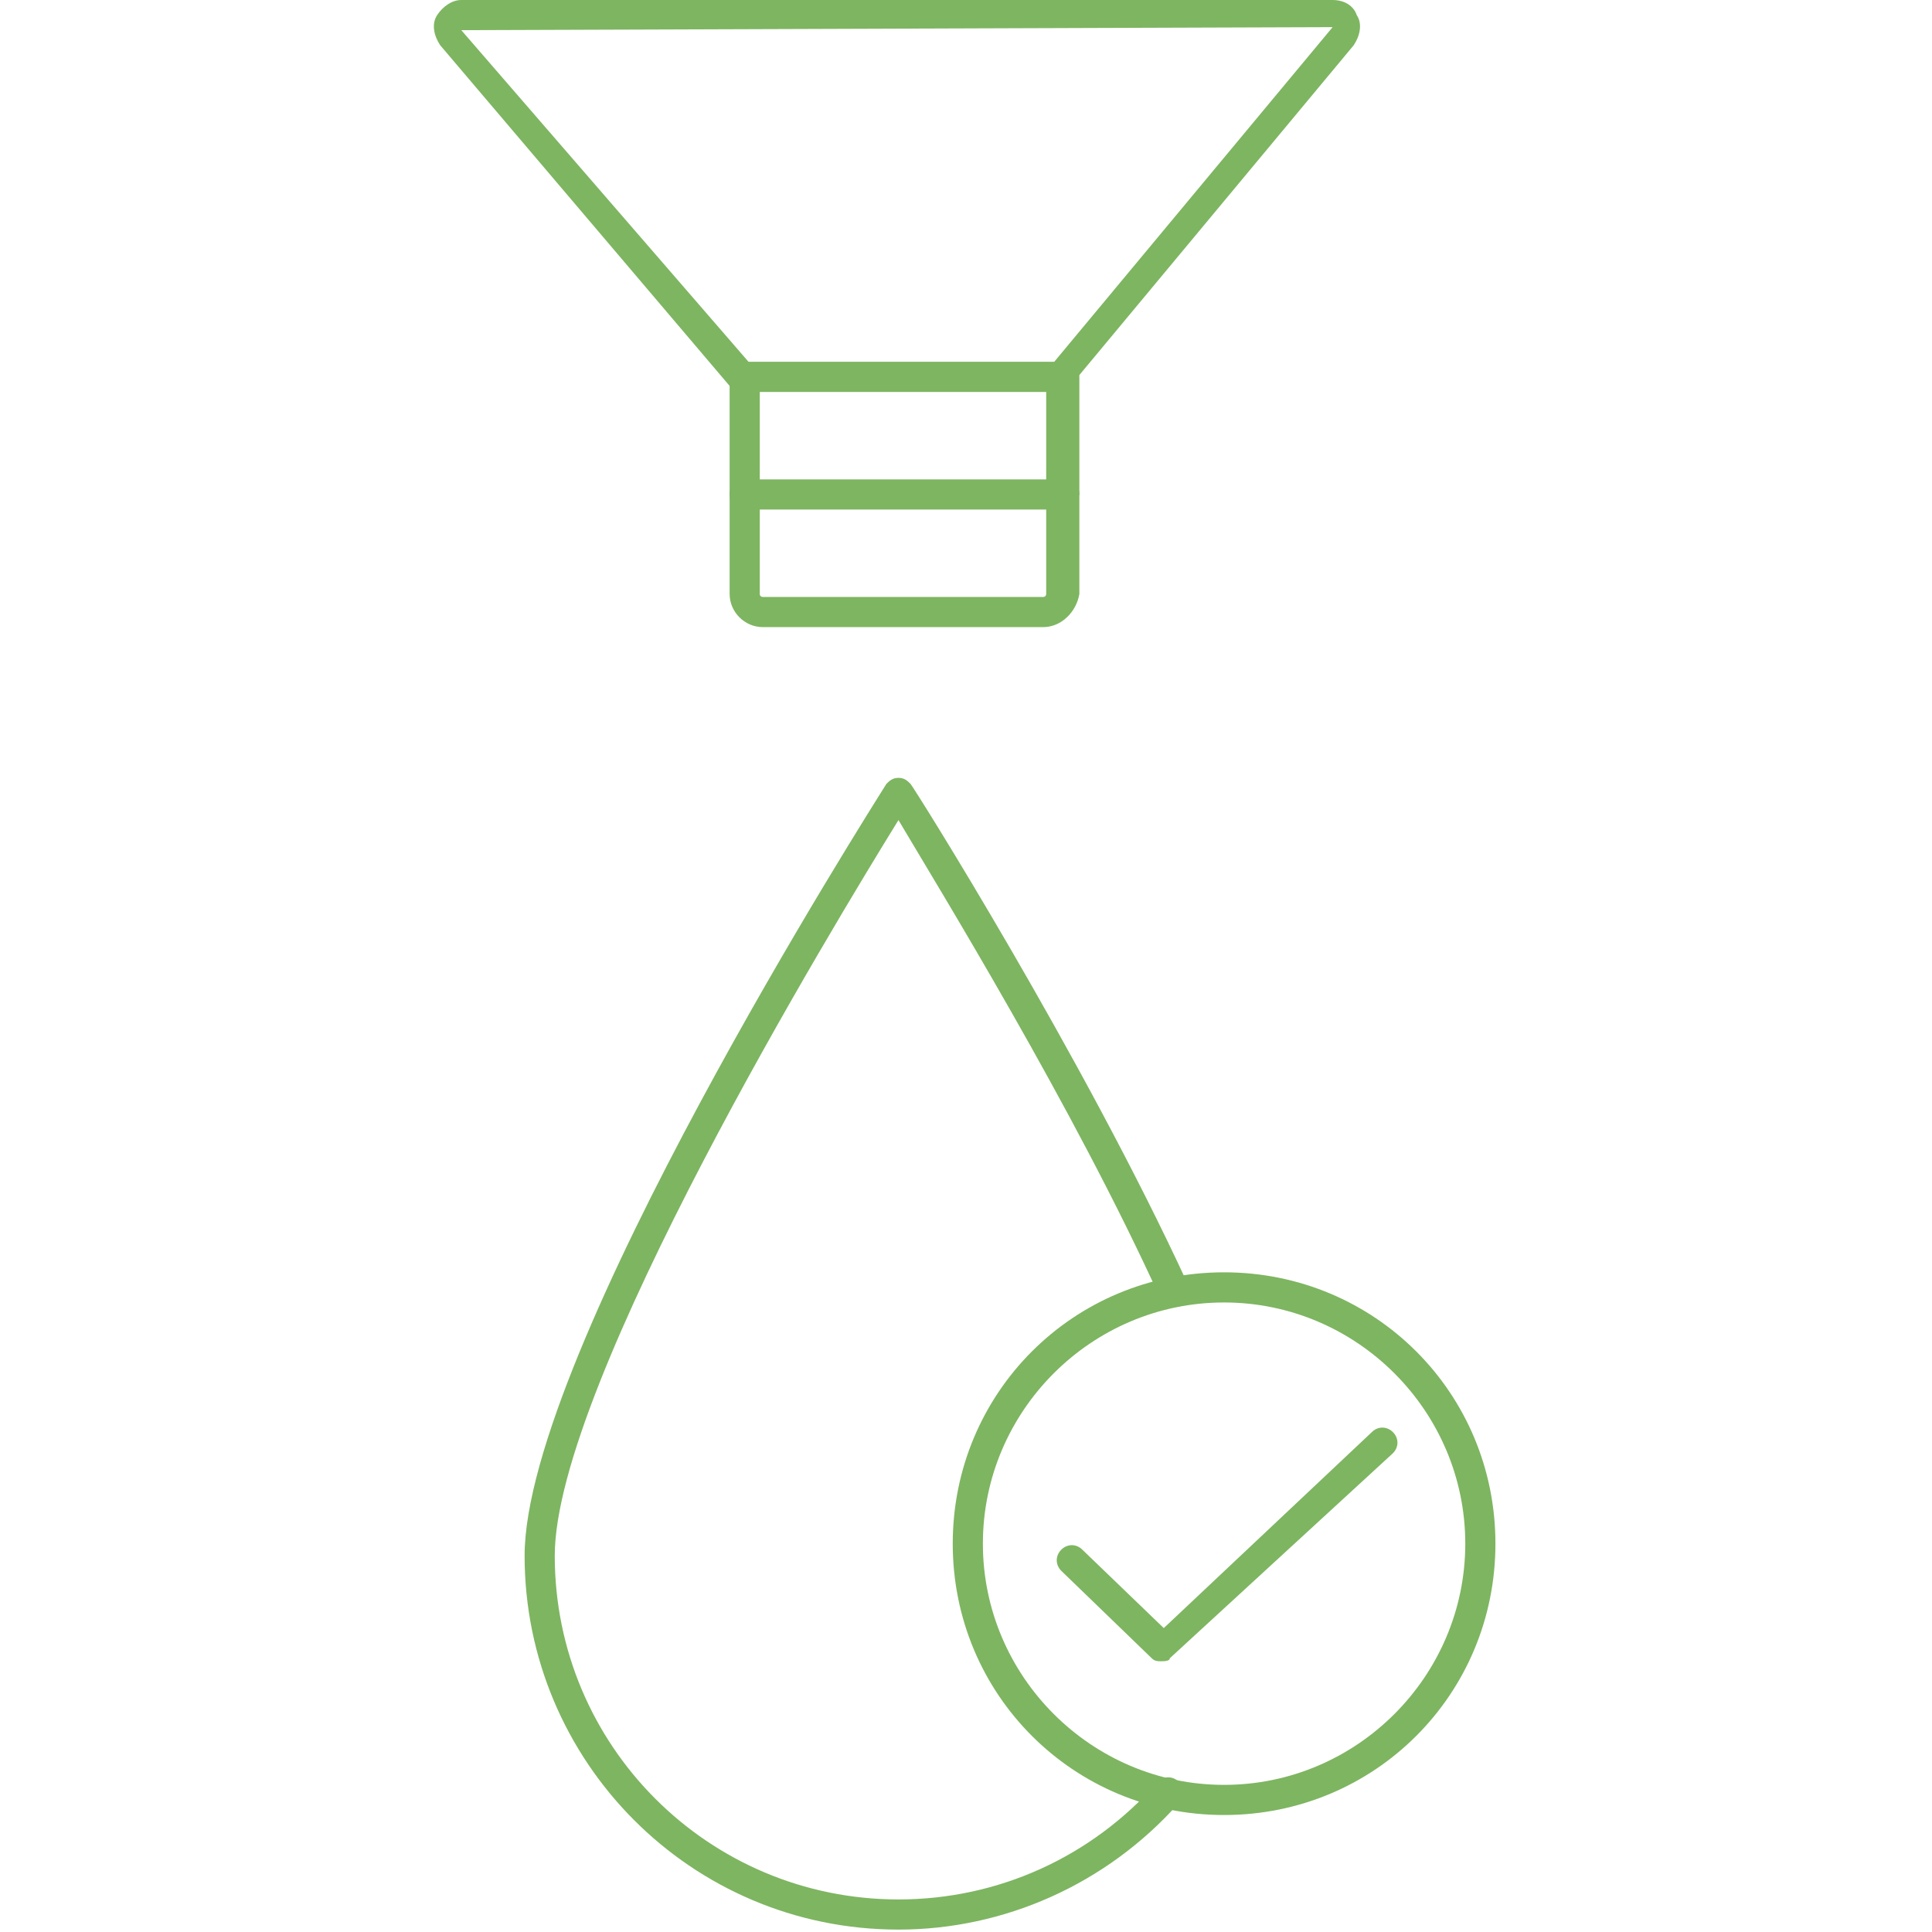 <?xml version="1.0" encoding="UTF-8" standalone="no"?><!DOCTYPE svg PUBLIC "-//W3C//DTD SVG 1.1//EN" "http://www.w3.org/Graphics/SVG/1.1/DTD/svg11.dtd"><svg width="100%" height="100%" viewBox="0 0 267 267" version="1.1" xmlns="http://www.w3.org/2000/svg" xmlns:xlink="http://www.w3.org/1999/xlink" xml:space="preserve" xmlns:serif="http://www.serif.com/" style="fill-rule:evenodd;clip-rule:evenodd;stroke-linejoin:round;stroke-miterlimit:2;"><g><g><path d="M144.167,86.667l-38.75,-0c-2.5,-0 -4.584,-2.084 -4.584,-4.584l0,-30c0,-1.25 0.834,-2.083 2.084,-2.083l44.166,0c1.25,0 2.084,0.833 2.084,2.083l-0,30c-0.417,2.5 -2.5,4.584 -5,4.584Zm-39.167,-32.5l0,27.916c0,0.417 0.417,0.417 0.417,0.417l38.75,0c0.416,0 0.416,-0.417 0.416,-0.417l0,-27.916l-39.583,-0Z" style="fill:#7eb561;fill-rule:nonzero;"/></g><g><path d="M146.667,54.167c-0.417,-0 -0.834,-0 -1.25,-0.417c-0.834,-0.833 -0.834,-2.083 -0.417,-2.917l39.167,-47.083l-120.417,0.417l40.417,46.666c0.833,0.834 0.833,2.084 -0.417,2.917c-0.833,0.833 -2.083,0.833 -2.917,-0.417l-40,-47.083c-0.833,-1.25 -1.25,-2.917 -0.416,-4.167c0.833,-1.25 2.083,-2.083 3.333,-2.083l120.417,-0c1.666,-0 2.916,0.833 3.333,2.083c0.833,1.25 0.417,2.917 -0.417,4.167l-39.166,47.083c-0,0.834 -0.417,0.834 -1.25,0.834Z" style="fill:#7eb561;fill-rule:nonzero;"/></g><g><g><path d="M146.667,70.417l-43.75,-0c-1.25,-0 -2.084,-0.834 -2.084,-2.084c0,-1.25 0.834,-2.083 2.084,-2.083l44.166,0c1.25,0 2.084,0.833 2.084,2.083c-0.417,1.25 -1.25,2.084 -2.5,2.084Z" style="fill:#7eb561;fill-rule:nonzero;"/></g></g><g><path d="M124.167,266.667c-28.75,-0 -51.667,-23.334 -51.667,-51.667c0,-27.917 47.917,-103.333 50,-106.667c0.417,-0.416 0.833,-0.833 1.667,-0.833c0.833,-0 1.25,0.417 1.666,0.833c0.417,0.417 23.75,37.5 38.334,69.167c0.416,0.833 -0,2.083 -0.834,2.917c-0.833,0.416 -2.083,-0 -2.916,-0.834c-12.084,-26.666 -30.834,-57.083 -36.25,-66.25c-8.75,14.167 -47.5,77.917 -47.5,101.667c-0,26.25 21.25,47.5 47.5,47.5c13.75,0 26.666,-5.833 35.833,-16.25c0.833,-0.833 2.083,-0.833 2.917,0c0.833,0.833 0.833,2.083 -0,2.917c-10,11.25 -24.167,17.5 -38.75,17.5Z" style="fill:#7eb561;fill-rule:nonzero;"/></g><path d="M169.167,250.833c-20.834,0 -37.5,-16.666 -37.5,-37.5c-0,-20.833 16.666,-37.5 37.5,-37.5c20.833,0 37.5,16.667 37.5,37.5c-0,20.834 -16.667,37.5 -37.5,37.5Zm-0,-70.833c-18.334,0 -33.334,15 -33.334,33.333c0,18.334 15,33.334 33.334,33.334c18.333,-0 33.333,-15 33.333,-33.334c0,-18.333 -15,-33.333 -33.333,-33.333Z" style="fill:#7eb561;fill-rule:nonzero;"/><path d="M160.417,229.583c-0.417,0 -0.834,0 -1.25,-0.416l-12.5,-12.084c-0.834,-0.833 -0.834,-2.083 -0,-2.916c0.833,-0.834 2.083,-0.834 2.916,-0l11.25,10.833l28.75,-27.083c0.834,-0.834 2.084,-0.834 2.917,-0c0.833,0.833 0.833,2.083 0,2.916l-30.833,28.334c-0,0.416 -0.834,0.416 -1.25,0.416Z" style="fill:#7eb561;fill-rule:nonzero;"/></g></svg>